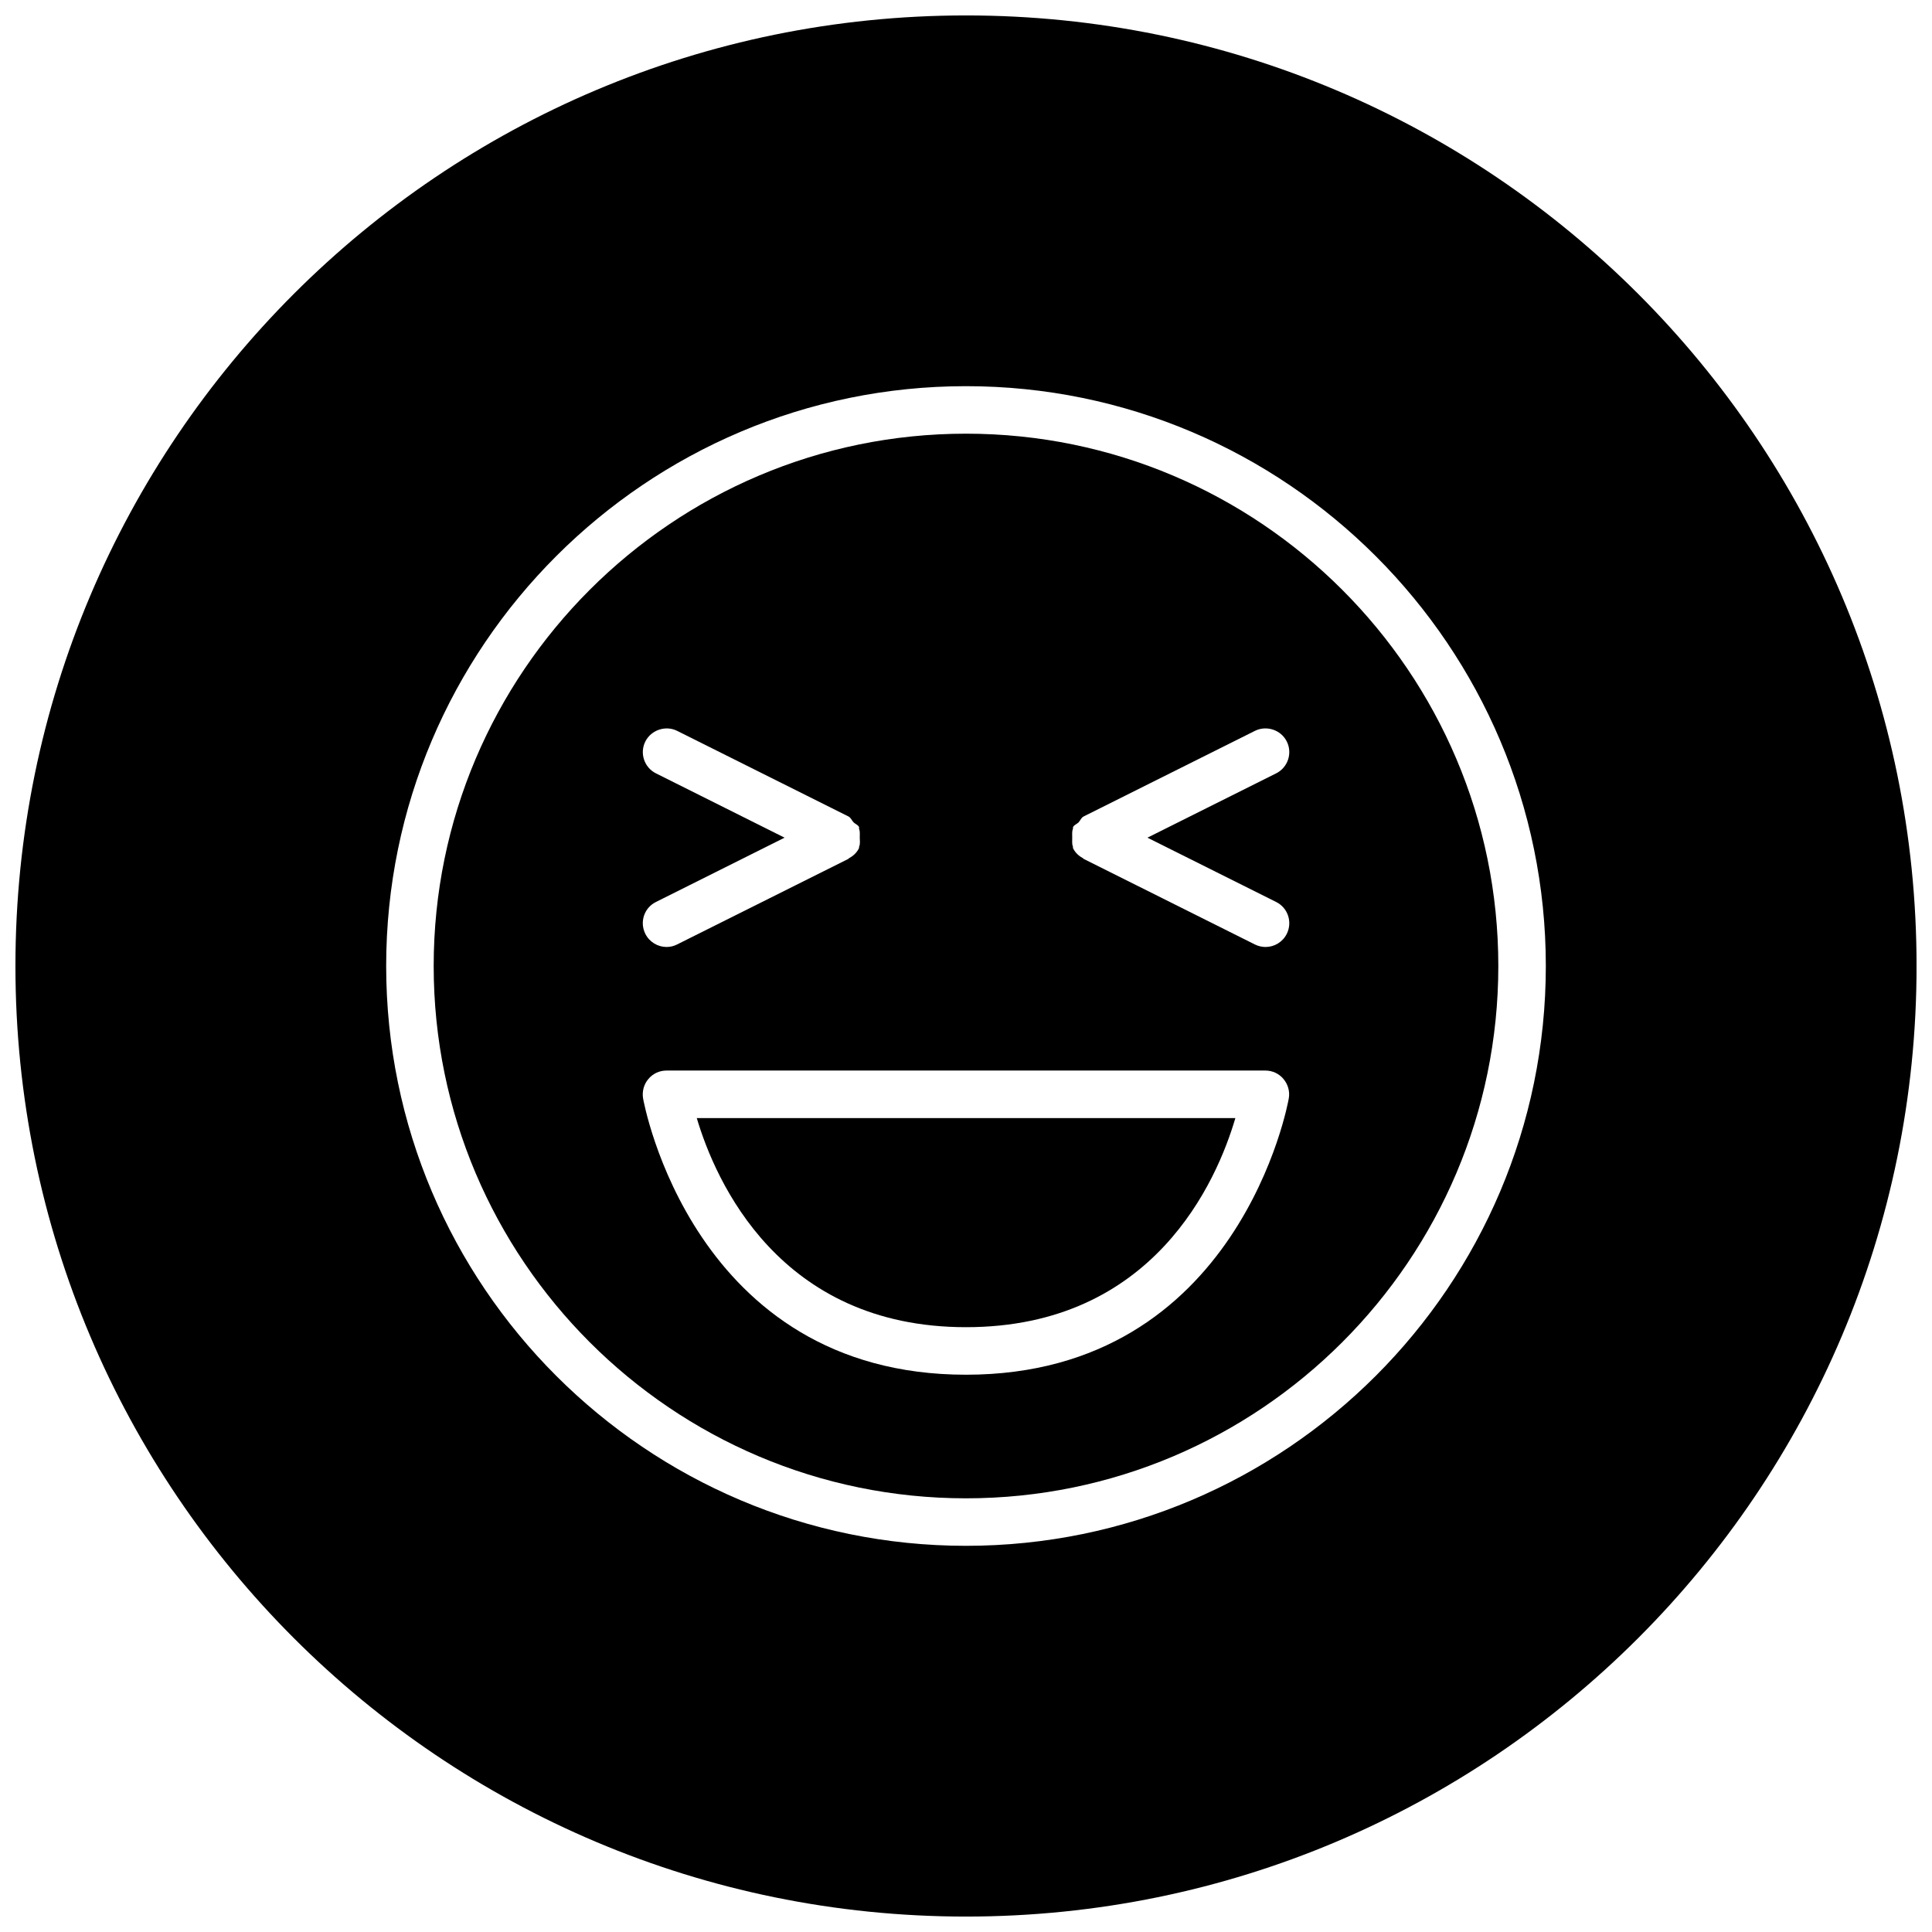 <?xml version="1.0" encoding="UTF-8"?>
<!-- Uploaded to: ICON Repo, www.svgrepo.com, Generator: ICON Repo Mixer Tools -->
<svg width="800px" height="800px" version="1.1" viewBox="144 144 512 512" xmlns="http://www.w3.org/2000/svg">
 <defs>
  <clipPath id="a">
   <path d="m148.09 148.09h503.81v503.81h-503.81z"/>
  </clipPath>
 </defs>
 <g clip-path="url(#a)">
  <path d="m400 148.09c-139.12 0-251.91 112.79-251.91 251.91 0 139.11 112.79 251.91 251.91 251.91 139.11 0 251.91-112.79 251.91-251.91-0.004-139.12-112.79-251.91-251.91-251.91zm0 405.57c-84.734 0-153.66-68.926-153.66-153.66-0.004-84.734 68.926-153.66 153.66-153.66s153.66 68.93 153.66 153.66-68.926 153.66-153.66 153.66z"/>
 </g>
 <path d="m400 258.93c-77.777 0-141.07 63.289-141.07 141.07s63.258 141.07 141.07 141.07c77.805 0 141.07-63.293 141.07-141.07 0-77.777-63.293-141.07-141.07-141.07zm28.336 104.73c0.062-0.156-0.031-0.316 0.031-0.473 0.316-0.598 0.977-0.789 1.449-1.227 0.504-0.535 0.691-1.258 1.387-1.605l45.375-22.672c3.055-1.512 6.894-0.285 8.438 2.832 1.543 3.086 0.285 6.894-2.832 8.438l-34.102 17.039 34.102 17.035c3.117 1.543 4.375 5.32 2.832 8.438-1.102 2.203-3.305 3.496-5.637 3.496-0.945 0-1.922-0.219-2.801-0.66l-45.375-22.672c-0.094-0.031-0.094-0.129-0.156-0.16-1.102-0.598-2.078-1.445-2.676-2.676-0.098-0.125 0.031-0.281-0.035-0.441-0.312-0.754-0.156-1.512-0.188-2.359 0.031-0.82-0.125-1.574 0.188-2.332zm-110.49-14.703c-3.117-1.543-4.375-5.352-2.832-8.438 1.574-3.117 5.414-4.344 8.438-2.832l45.375 22.672c0.691 0.348 0.883 1.07 1.387 1.574 0.473 0.473 1.133 0.629 1.449 1.258 0.059 0.156-0.066 0.312-0.004 0.469 0.312 0.758 0.156 1.512 0.188 2.332 0 0.82 0.156 1.574-0.156 2.363-0.094 0.156 0.031 0.312-0.062 0.438-0.598 1.23-1.574 2.078-2.676 2.676-0.066 0.031-0.066 0.129-0.16 0.16l-45.375 22.672c-0.848 0.438-1.824 0.66-2.769 0.66-2.297 0-4.535-1.289-5.637-3.496-1.543-3.117-0.316-6.894 2.836-8.438l34.07-17.035zm82.152 159.36c-72.516 0-85.457-72.547-85.586-73.273-0.285-1.824 0.219-3.715 1.418-5.098 1.195-1.449 2.957-2.238 4.816-2.238h158.7c1.859 0 3.621 0.82 4.785 2.234 1.195 1.418 1.73 3.273 1.418 5.102-0.098 0.727-13.039 73.273-85.555 73.273z"/>
 <path d="m328.65 440.3c4.941 16.625 21.82 55.418 71.352 55.418 49.75 0 66.504-38.793 71.383-55.418z"/>
</svg>